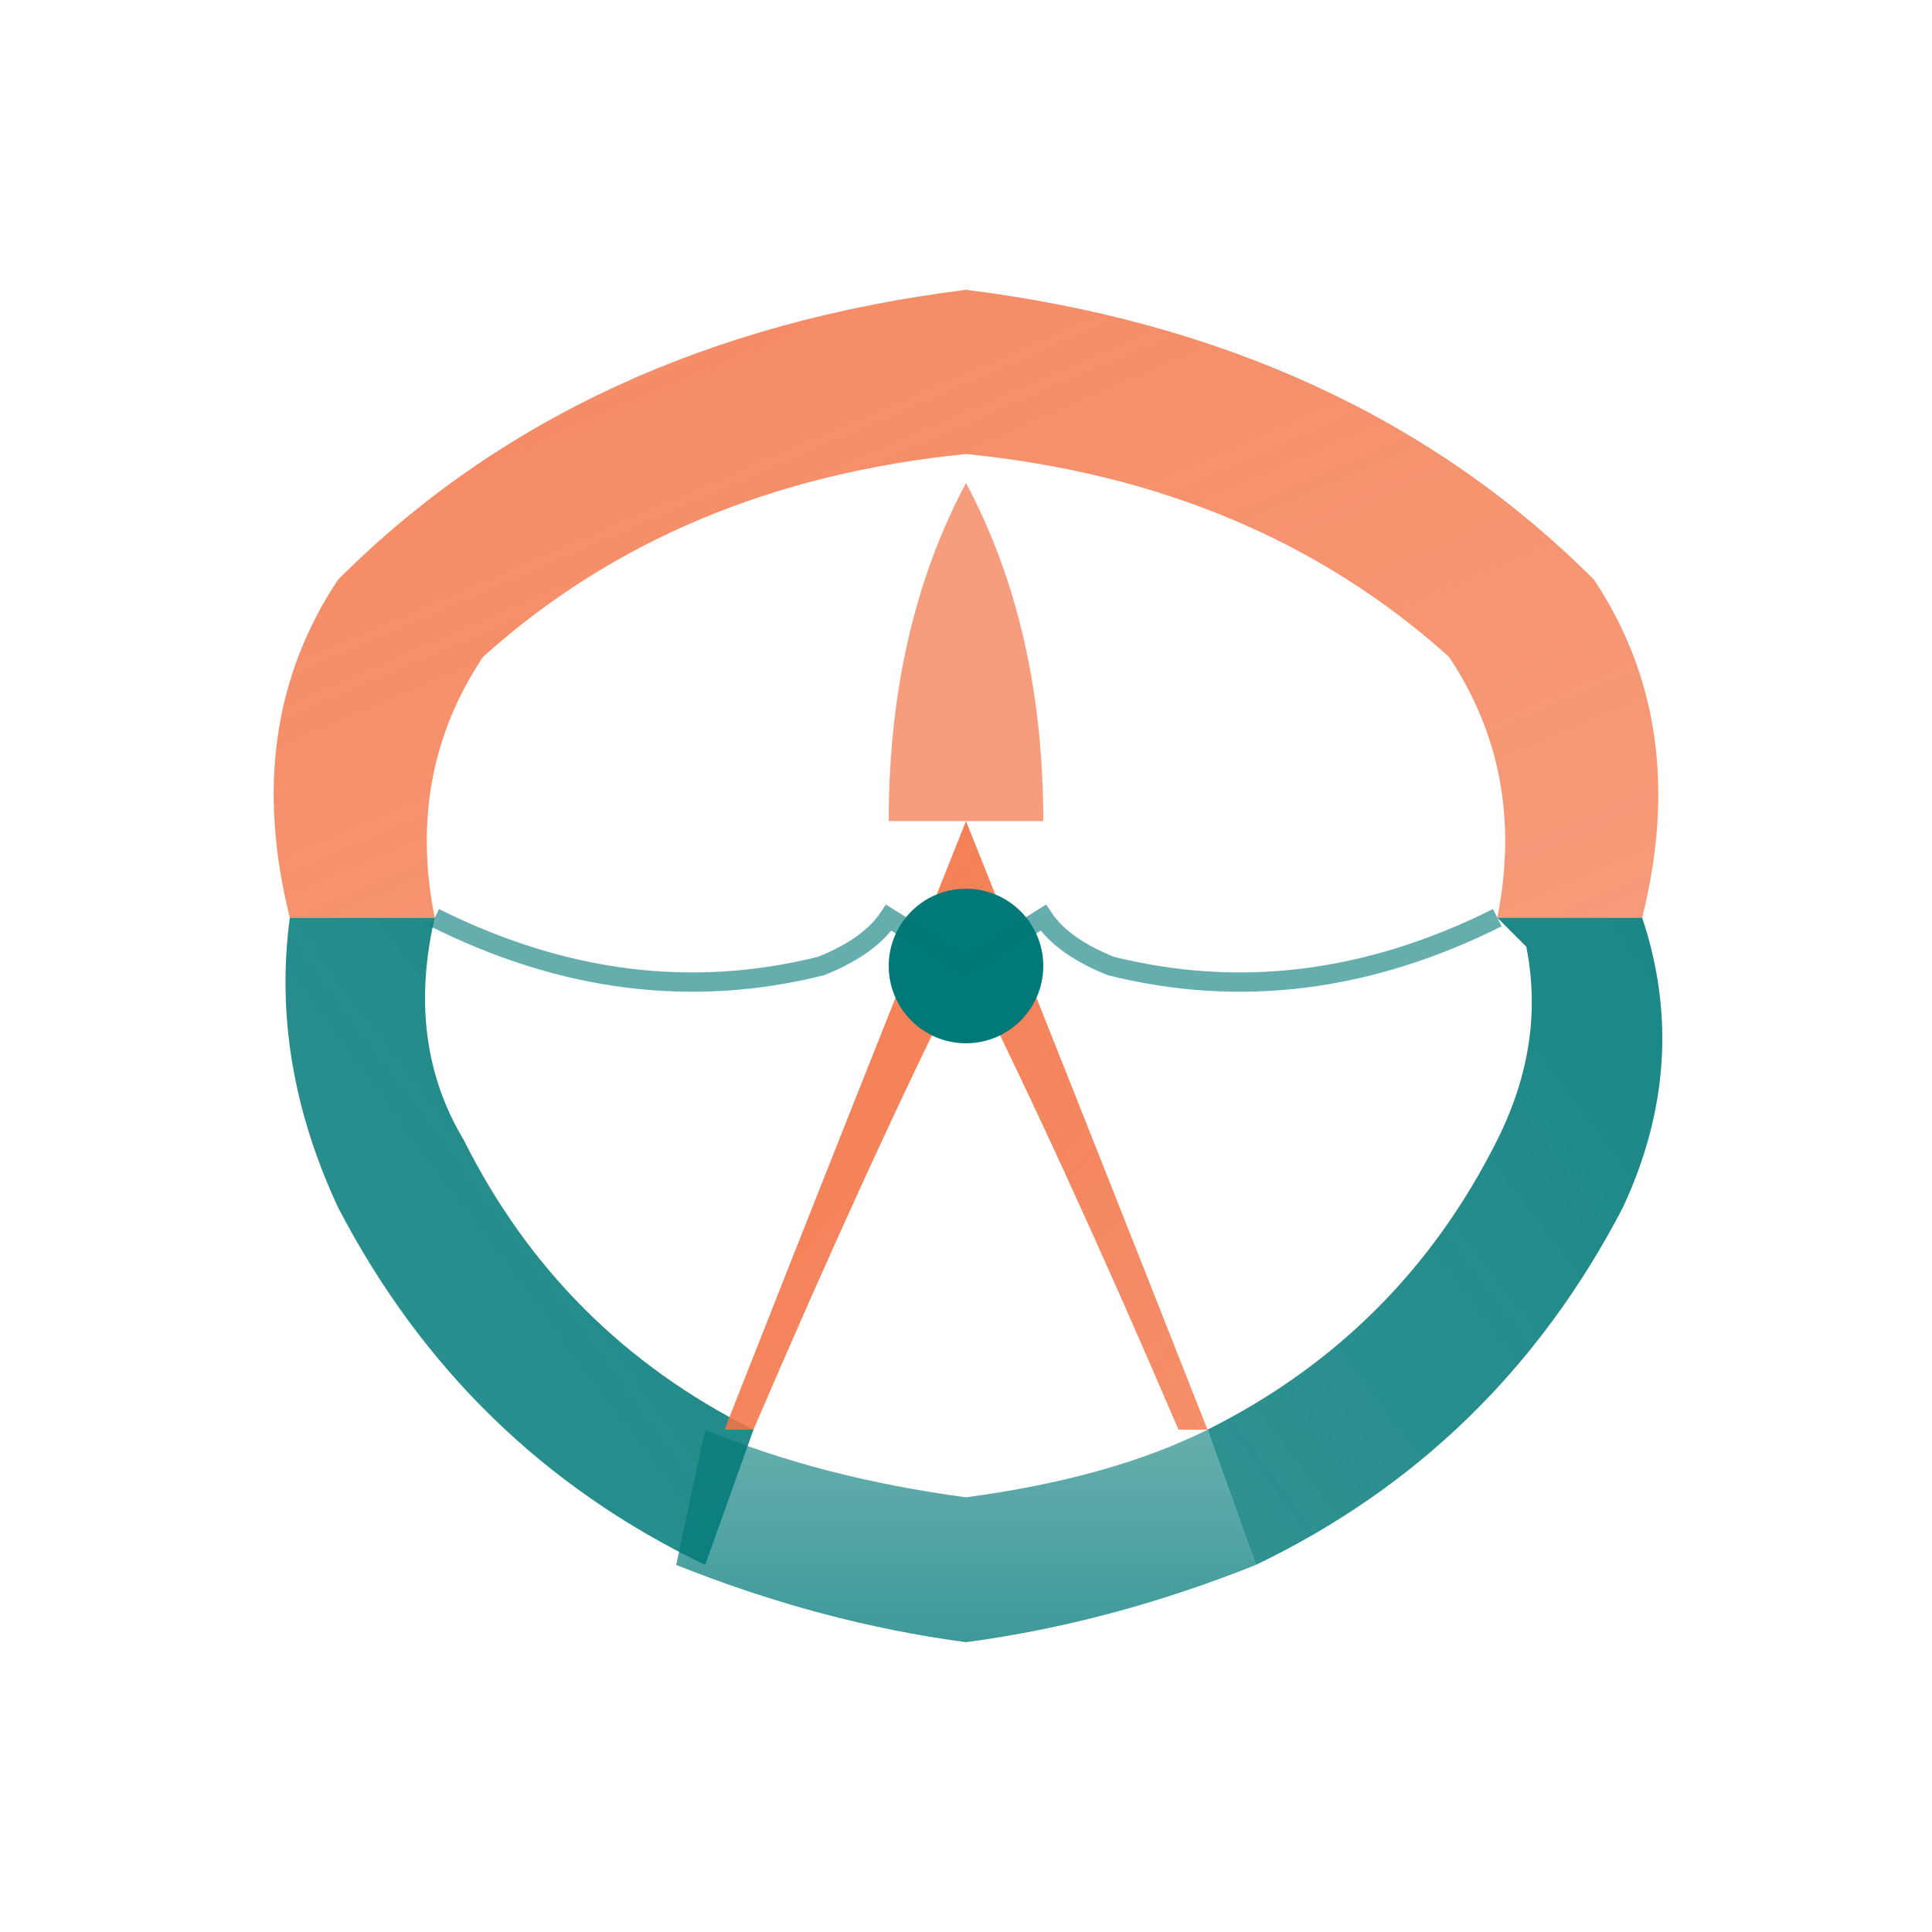 <svg xmlns="http://www.w3.org/2000/svg" viewBox="0 0 200 200" width="400" height="400">
  <defs>
    <linearGradient id="ribbonGrad1" x1="0%" y1="0%" x2="100%" y2="100%">
      <stop offset="0%" style="stop-color:rgb(243,116,70);stop-opacity:1" />
      <stop offset="100%" style="stop-color:rgb(243,116,70);stop-opacity:0.85" />
    </linearGradient>
    <linearGradient id="ribbonGrad2" x1="0%" y1="100%" x2="100%" y2="0%">
      <stop offset="0%" style="stop-color:rgb(0,121,120);stop-opacity:0.9" />
      <stop offset="100%" style="stop-color:rgb(0,121,120);stop-opacity:1" />
    </linearGradient>
    <linearGradient id="ribbonGrad3" x1="50%" y1="0%" x2="50%" y2="100%">
      <stop offset="0%" style="stop-color:rgb(0,121,120);stop-opacity:0.75" />
      <stop offset="100%" style="stop-color:rgb(0,121,120);stop-opacity:0.95" />
    </linearGradient>
  </defs>
  
  <path d="M 100 30 Q 140 35 165 60 Q 175 75 170 95 L 155 95 Q 158 80 150 68 Q 130 50 100 47 Q 70 50 50 68 Q 42 80 45 95 L 30 95 Q 25 75 35 60 Q 60 35 100 30 Z" fill="url(#ribbonGrad1)" opacity="0.85"/>
  
  <path d="M 155 95 L 170 95 Q 175 110 168 125 Q 155 150 130 162 L 125 148 Q 145 138 155 118 Q 160 108 158 98 L 155 95 Z" fill="url(#ribbonGrad2)" opacity="0.9"/>
  
  <path d="M 30 95 L 45 95 Q 42 108 48 118 Q 58 138 78 148 L 73 162 Q 48 150 35 125 Q 28 110 30 95 Z" fill="url(#ribbonGrad2)" opacity="0.9"/>
  
  <path d="M 125 148 L 130 162 Q 115 168 100 170 Q 85 168 70 162 L 73 148 Q 85 153 100 155 Q 115 153 125 148 Z" fill="url(#ribbonGrad3)" opacity="0.8"/>
  
  <path d="M 78 148 Q 90 120 100 100 Q 110 120 122 148 L 125 148 Q 112 115 100 85 Q 88 115 75 148 L 78 148 Z" fill="url(#ribbonGrad1)" opacity="0.95"/>
  
  <path d="M 100 47 Q 100 65 100 85 L 92 85 Q 92 65 100 50 L 100 47 M 100 47 Q 100 65 100 85 L 108 85 Q 108 65 100 50 L 100 47" fill="rgb(243,116,70)" opacity="0.7"/>
  
  <ellipse cx="100" cy="100" rx="8" ry="8" fill="rgb(0,121,120)" opacity="1"/>
  
  <path d="M 45 95 Q 65 105 85 100 Q 90 98 92 95 L 100 100 L 108 95 Q 110 98 115 100 Q 135 105 155 95" fill="none" stroke="rgb(0,121,120)" stroke-width="2" opacity="0.6"/>
</svg>